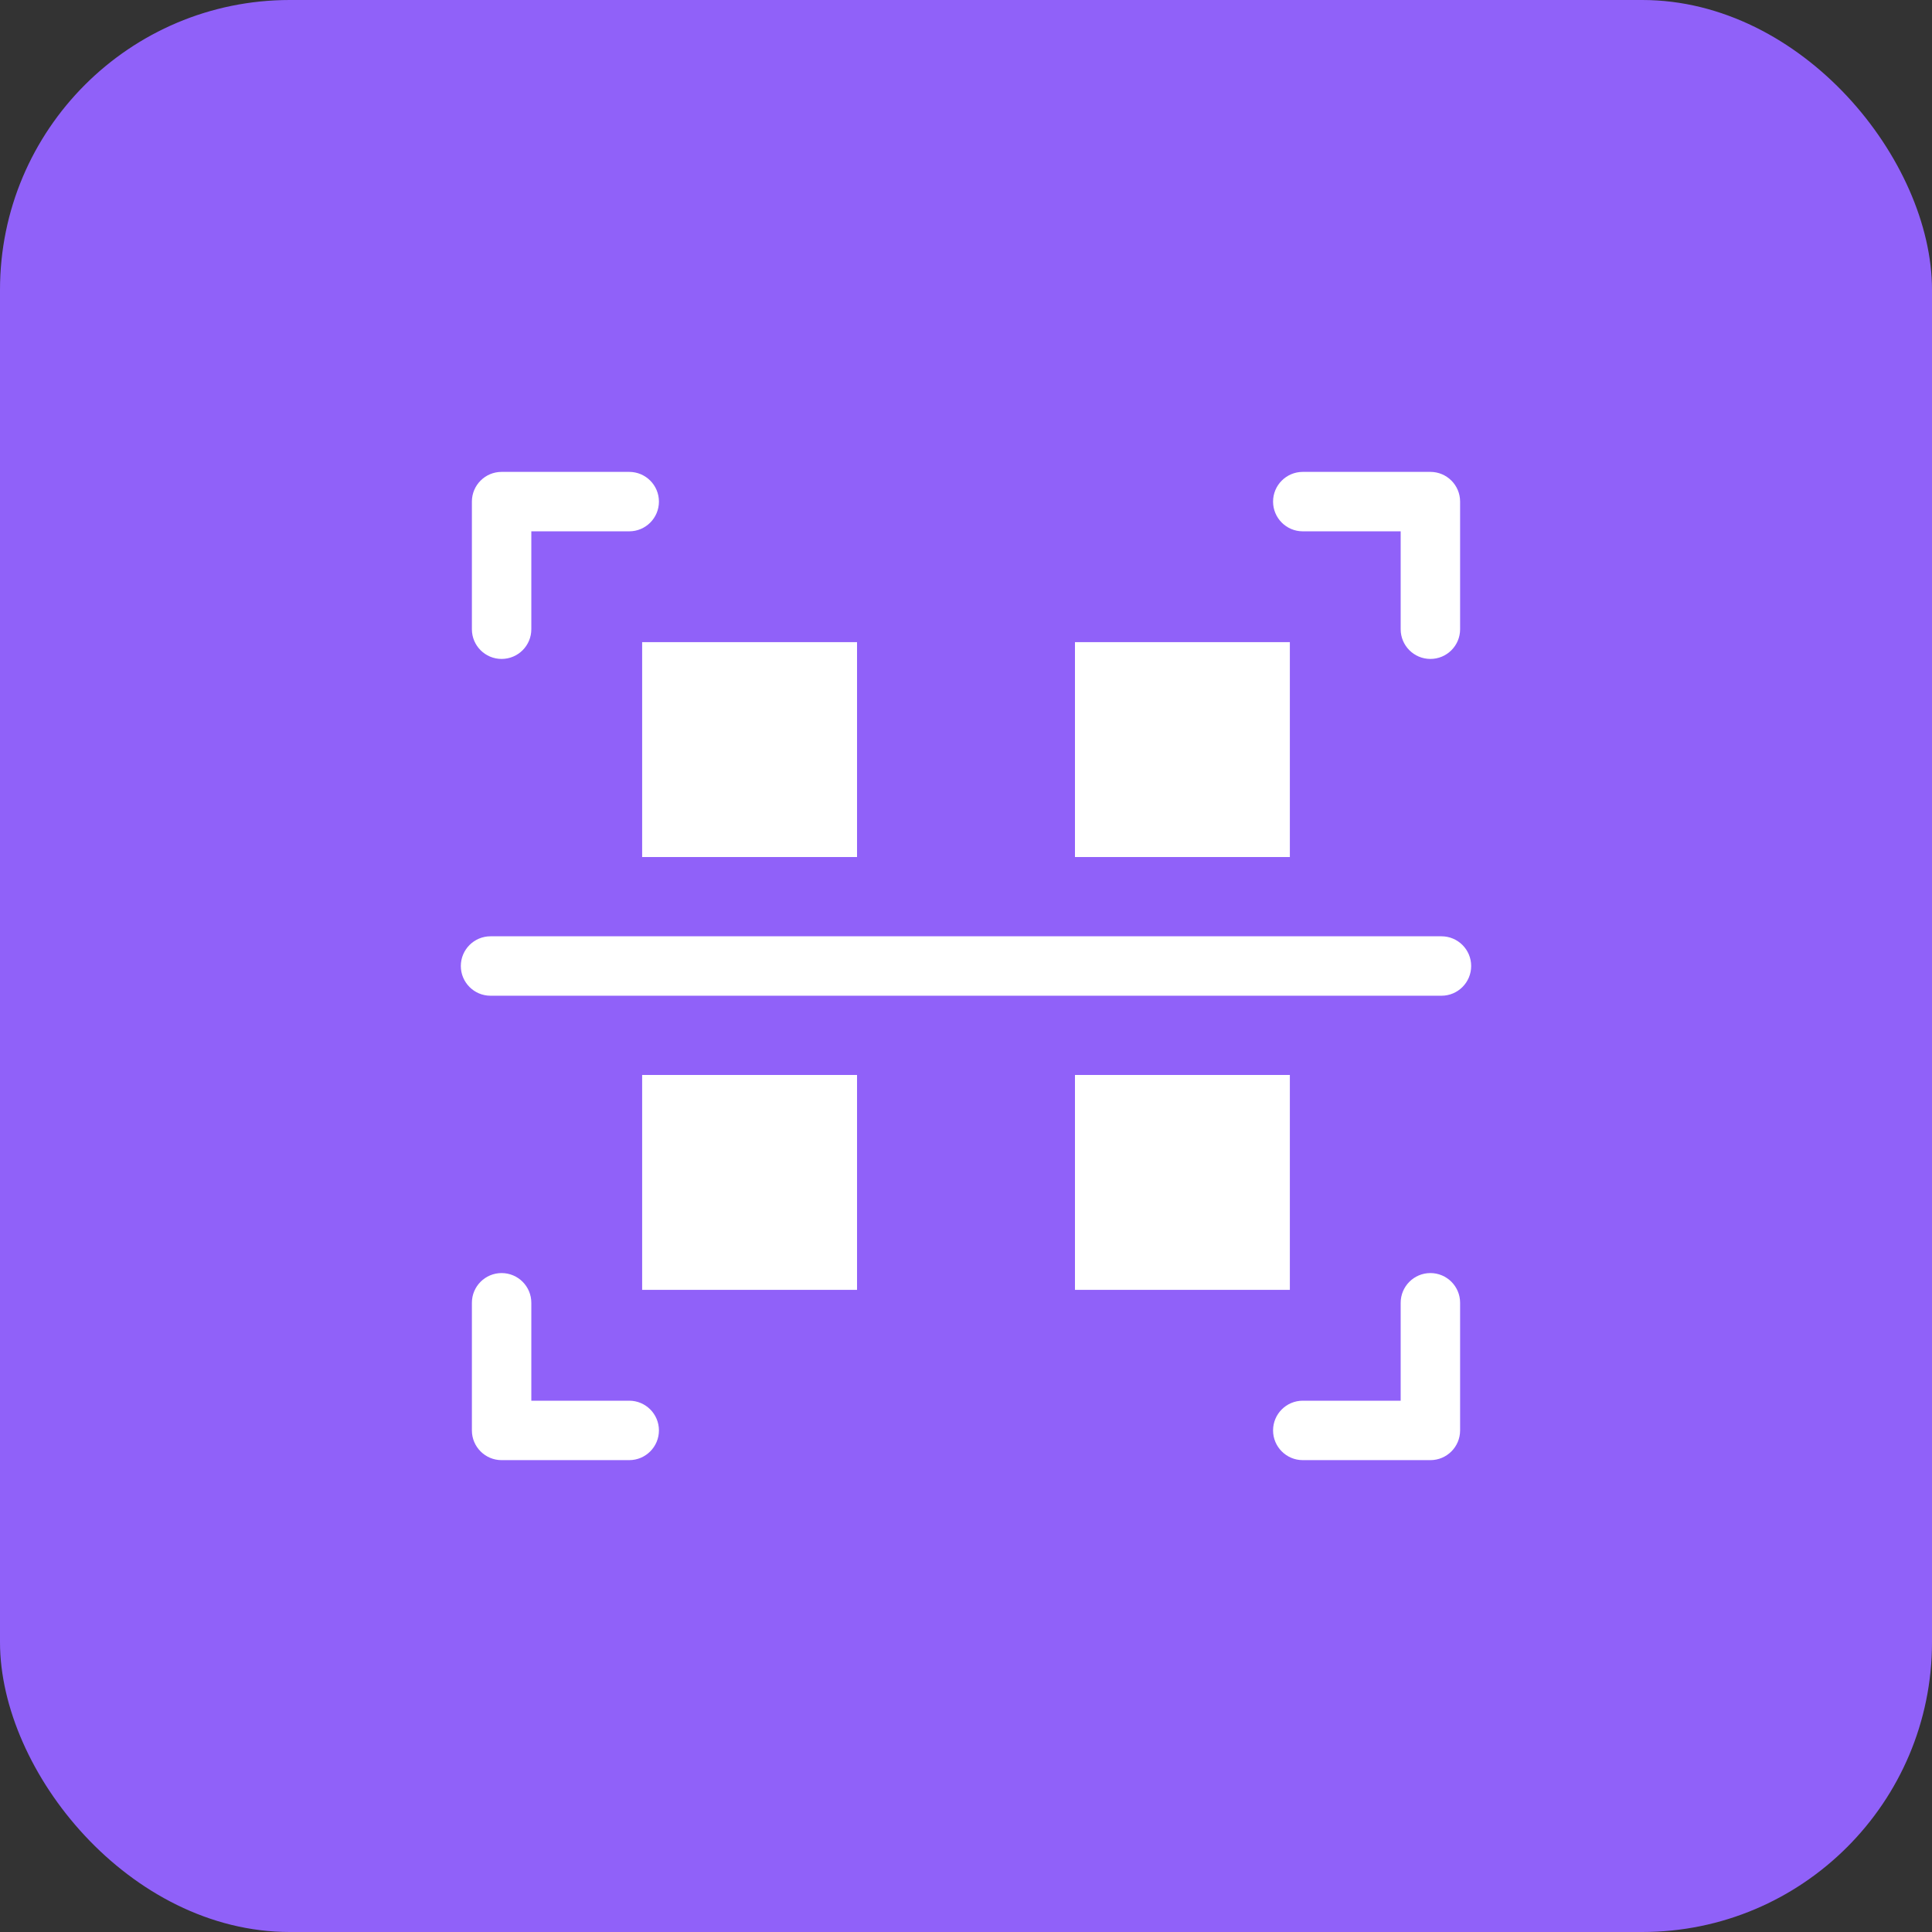 <svg width="80" height="80" viewBox="0 0 80 80" fill="none" xmlns="http://www.w3.org/2000/svg">
<rect x="0" y="0" width="80" height="80" fill="#333333" stroke="none"/>
<rect width="80" height="80" rx="12" fill="#9061F9"/>
<g clip-path="url(#clip0_771_2612)">
<path fill-rule="evenodd" clip-rule="evenodd" d="M22.001 26.055C22.001 26.734 21.45 27.285 20.77 27.285C20.091 27.285 19.54 26.734 19.54 26.055V20.77C19.54 20.091 20.091 19.54 20.77 19.54H26.055C26.734 19.54 27.285 20.091 27.285 20.77C27.285 21.45 26.734 22.001 26.055 22.001H22.001V26.055ZM53.945 22.001C53.266 22.001 52.715 21.45 52.715 20.77C52.715 20.091 53.266 19.54 53.945 19.54H59.23C59.909 19.54 60.46 20.091 60.46 20.77V26.055C60.46 26.734 59.909 27.285 59.23 27.285C58.55 27.285 57.999 26.734 57.999 26.055V22.001H53.945ZM57.999 53.946C57.999 53.266 58.55 52.715 59.23 52.715C59.909 52.715 60.46 53.266 60.46 53.946V59.23C60.46 59.909 59.909 60.461 59.23 60.461H53.945C53.266 60.461 52.715 59.909 52.715 59.23C52.715 58.551 53.266 58 53.945 58H57.999V53.946ZM26.055 58C26.734 58 27.285 58.551 27.285 59.23C27.285 59.909 26.734 60.461 26.055 60.461H20.77C20.091 60.461 19.54 59.909 19.54 59.23V53.946C19.54 53.266 20.091 52.715 20.77 52.715C21.45 52.715 22.001 53.266 22.001 53.946V58H26.055ZM59.688 41.231C60.367 41.231 60.918 40.679 60.918 40C60.918 39.321 60.367 38.77 59.688 38.77H20.312C19.633 38.77 19.082 39.321 19.082 40C19.082 40.679 19.633 41.231 20.312 41.231H59.688ZM26.59 26.59H35.488V35.489H26.59V26.59ZM35.488 44.512V53.411H26.59V44.512H35.488ZM44.512 26.59H53.41V35.489H44.512V26.59ZM53.41 44.512V53.411H44.512V44.512H53.41Z" fill="white"/>
</g>
<defs>
<clipPath id="clip0_771_2612">
<rect width="42" height="42" fill="white" transform="translate(19 19)"/>
</clipPath>
</defs>
</svg>
